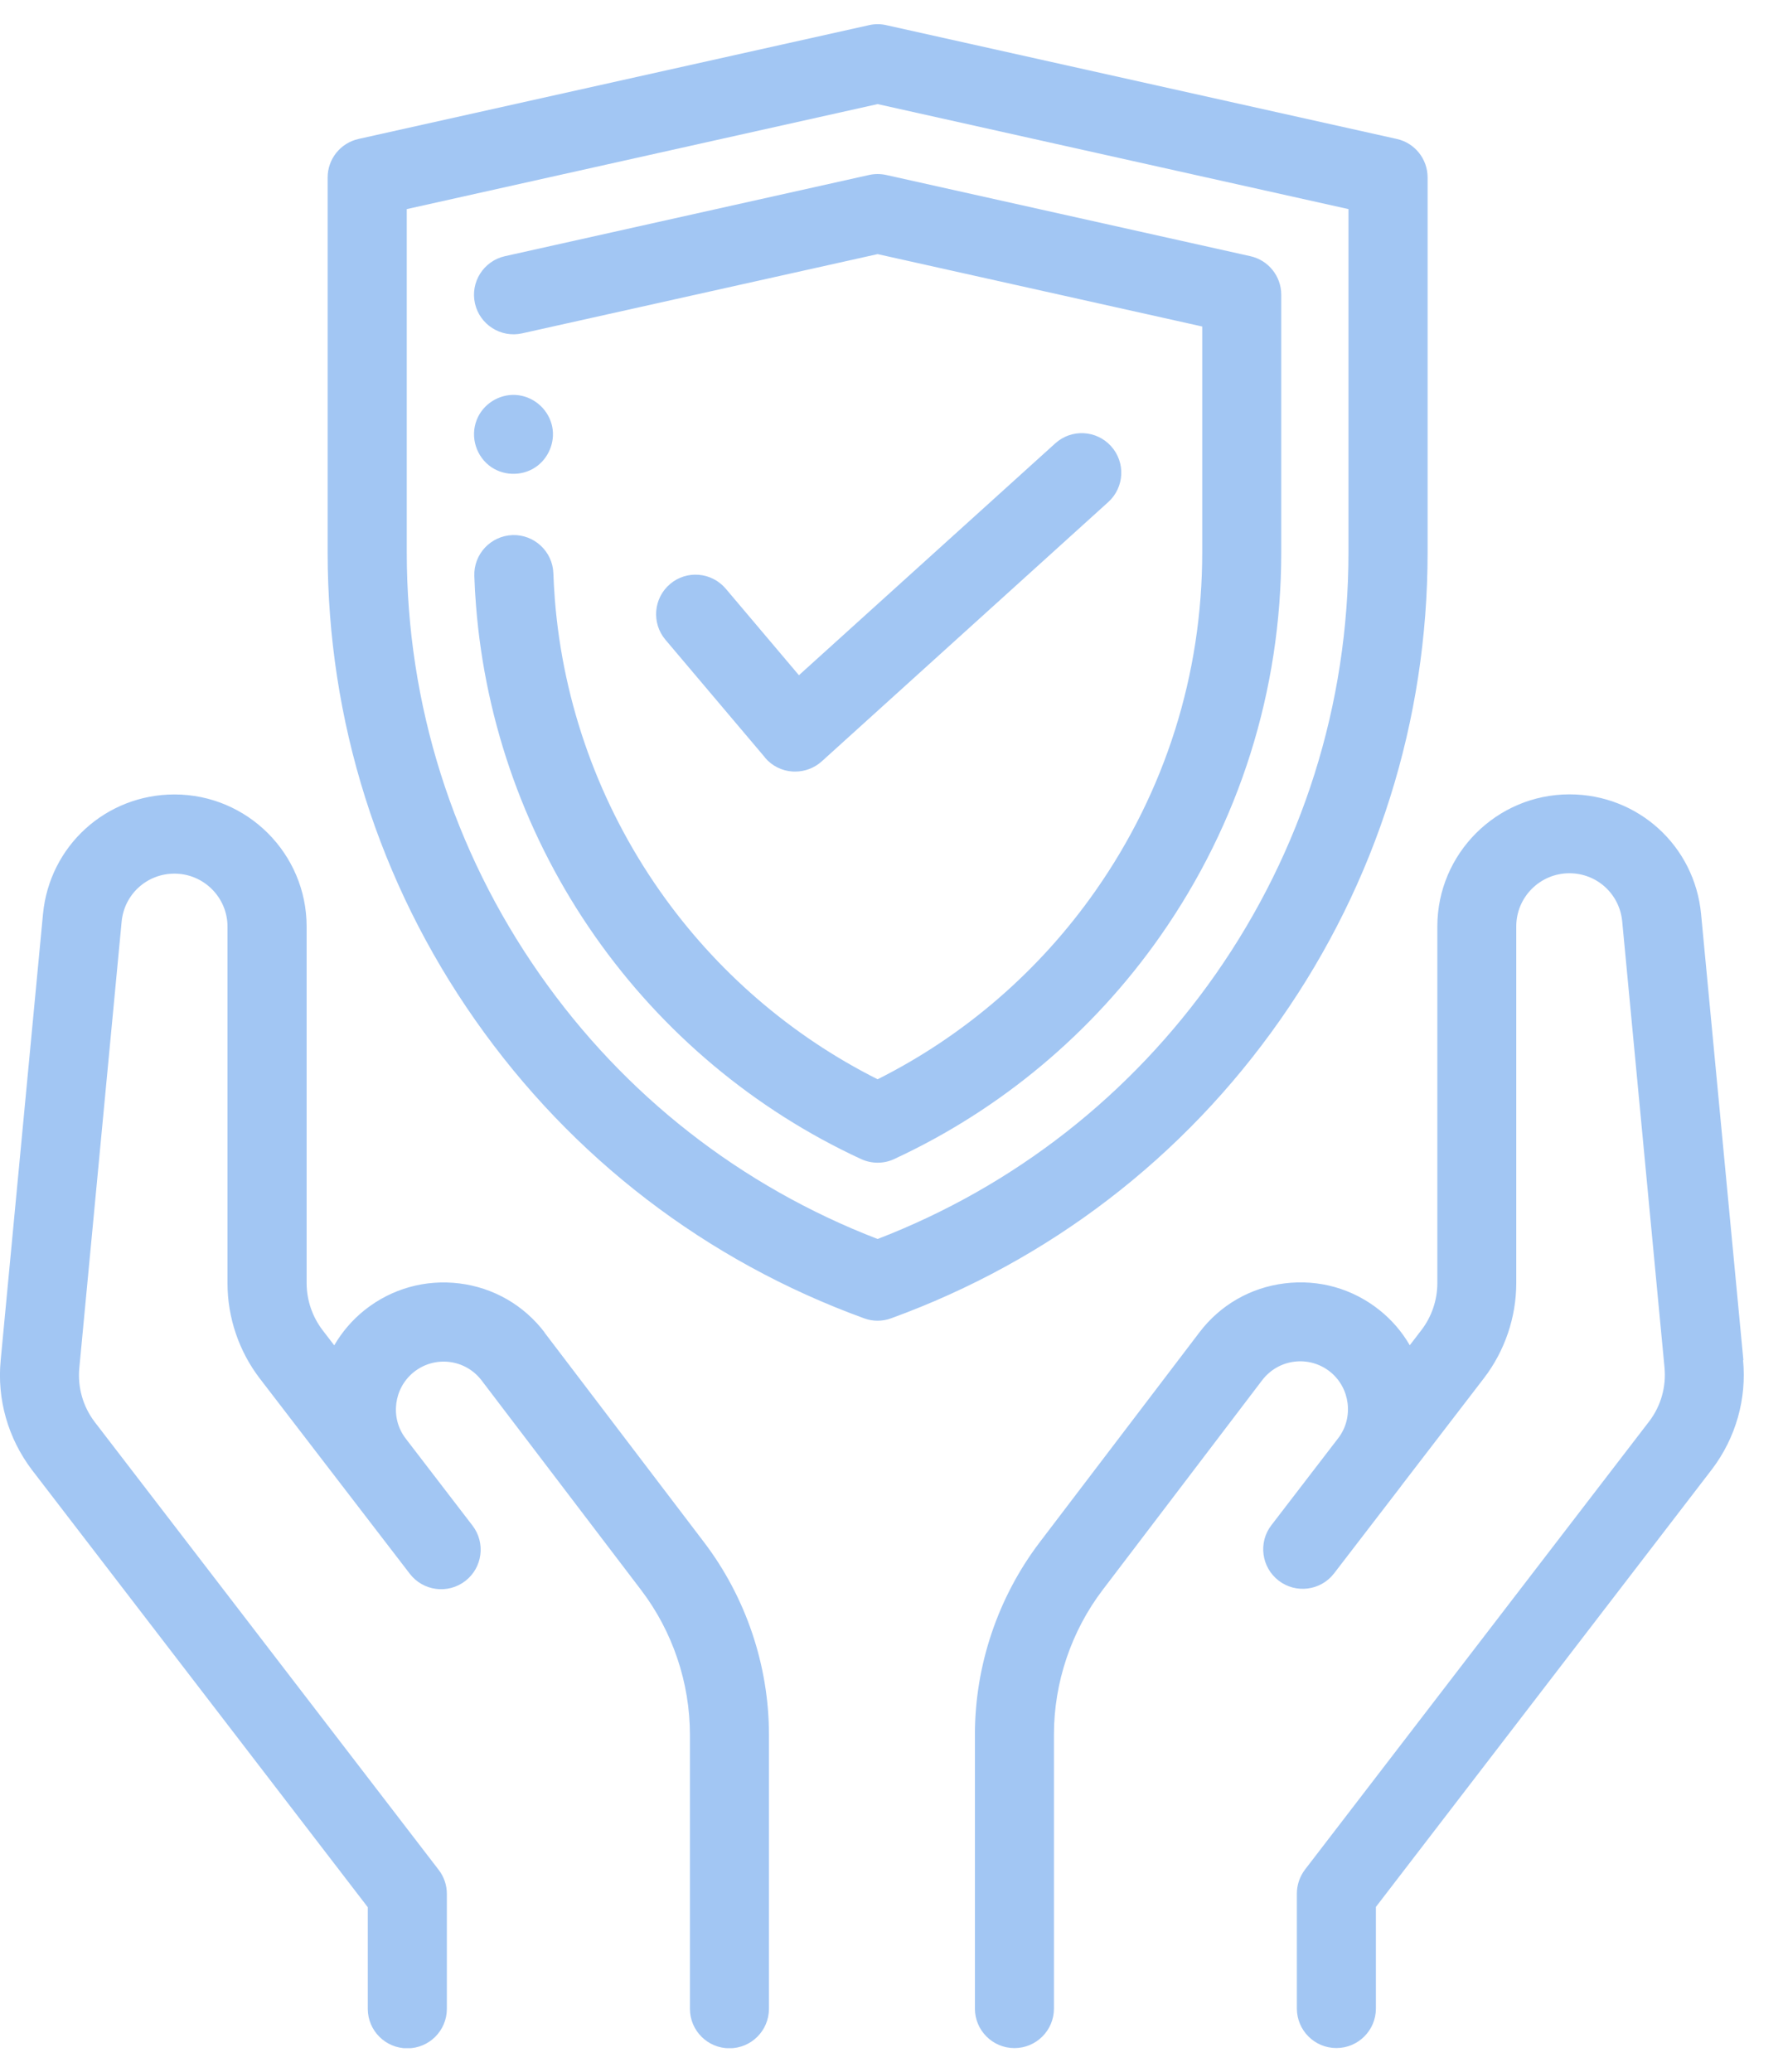 <svg width="37" height="43" viewBox="0 0 37 43" fill="none" xmlns="http://www.w3.org/2000/svg">
<g clip-path="url(#clip0_9425_626)">
<path d="M26.565 21.164C28.567 18.307 29.625 14.95 29.625 11.462V3.683C29.625 3.299 29.359 2.965 28.984 2.883L18.391 0.522C18.273 0.495 18.151 0.495 18.034 0.522L7.441 2.883C7.065 2.967 6.799 3.299 6.799 3.683V11.462C6.799 14.95 7.857 18.307 9.86 21.164C11.862 24.022 14.653 26.163 17.931 27.355C18.022 27.389 18.116 27.405 18.211 27.405C18.305 27.405 18.401 27.389 18.492 27.355C21.77 26.163 24.563 24.022 26.565 21.164ZM10.2 9.696C10.489 9.888 10.88 9.876 11.154 9.665C11.412 9.466 11.534 9.117 11.447 8.802C11.354 8.463 11.05 8.215 10.698 8.195C10.349 8.177 10.02 8.388 9.893 8.712C9.752 9.068 9.883 9.483 10.2 9.696ZM36.178 28.225L35.3 18.966C35.166 17.551 33.992 16.483 32.57 16.483C31.059 16.483 29.827 17.713 29.827 19.224V26.625C29.827 26.975 29.71 27.322 29.496 27.6L29.255 27.914C29.096 27.64 28.885 27.39 28.623 27.182C28.064 26.737 27.367 26.542 26.657 26.63C25.95 26.717 25.32 27.079 24.889 27.648L21.577 32C20.709 33.141 20.231 34.557 20.231 35.991V41.678C20.231 42.131 20.598 42.498 21.051 42.498C21.504 42.498 21.871 42.131 21.871 41.678V35.989C21.871 34.913 22.23 33.848 22.881 32.992L26.193 28.638C26.357 28.425 26.593 28.288 26.859 28.255C27.125 28.222 27.39 28.296 27.6 28.463C28.018 28.796 28.096 29.412 27.774 29.837L26.383 31.648C26.107 32.006 26.175 32.522 26.534 32.798C26.892 33.074 27.408 33.007 27.684 32.648L29.07 30.844C29.073 30.841 29.075 30.837 29.076 30.834L30.794 28.597C31.227 28.033 31.465 27.332 31.465 26.621V19.221C31.465 18.614 31.96 18.12 32.567 18.12C33.137 18.12 33.608 18.548 33.663 19.117L34.541 28.375C34.579 28.777 34.466 29.174 34.225 29.491L27.082 38.792C26.973 38.935 26.912 39.111 26.912 39.291V41.677C26.912 42.13 27.279 42.497 27.732 42.497C28.185 42.497 28.552 42.13 28.552 41.677V39.569L35.528 30.485C36.02 29.835 36.249 29.03 36.171 28.22L36.178 28.225ZM11.303 27.65C10.87 27.081 10.241 26.719 9.534 26.631C8.826 26.544 8.127 26.739 7.568 27.183C7.307 27.392 7.095 27.641 6.936 27.916L6.695 27.602C6.482 27.324 6.363 26.977 6.363 26.626V19.226C6.363 17.715 5.133 16.485 3.621 16.485C2.2 16.485 1.026 17.553 0.892 18.968L0.014 28.227C-0.064 29.038 0.166 29.842 0.66 30.497L7.632 39.575V41.683C7.632 42.136 8 42.503 8.453 42.503C8.906 42.503 9.273 42.136 9.273 41.683V39.297C9.273 39.117 9.213 38.94 9.102 38.798L1.963 29.503C1.72 29.182 1.608 28.784 1.646 28.384L2.524 19.125C2.578 18.556 3.049 18.128 3.62 18.128C4.228 18.128 4.721 18.622 4.721 19.229V26.63C4.721 27.34 4.959 28.041 5.392 28.605L7.11 30.842C7.112 30.846 7.115 30.849 7.118 30.852L8.504 32.656C8.78 33.015 9.294 33.083 9.655 32.806C10.013 32.53 10.081 32.016 9.805 31.656L8.415 29.845C8.092 29.419 8.17 28.804 8.588 28.47C8.798 28.303 9.063 28.228 9.329 28.261C9.595 28.294 9.833 28.432 9.995 28.645L13.307 32.997C13.958 33.853 14.317 34.918 14.317 35.994V41.682C14.317 42.135 14.684 42.502 15.137 42.502C15.59 42.502 15.957 42.135 15.957 41.682V35.994C15.957 34.561 15.479 33.144 14.611 32.003L11.3 27.651L11.303 27.65ZM15.874 15.721C16.018 15.891 16.223 15.995 16.447 16.009C16.465 16.01 16.483 16.01 16.501 16.01C16.704 16.01 16.899 15.936 17.052 15.799L22.999 10.417C23.334 10.113 23.361 9.595 23.056 9.258C22.752 8.922 22.233 8.896 21.898 9.2L16.579 14.011L15.061 12.216C14.768 11.87 14.251 11.825 13.905 12.118C13.56 12.411 13.517 12.928 13.808 13.274L15.874 15.717V15.721ZM26.588 6.116C26.588 5.733 26.322 5.399 25.947 5.316L18.391 3.631C18.273 3.605 18.151 3.605 18.034 3.631L10.478 5.316C10.036 5.415 9.757 5.854 9.856 6.295C9.954 6.736 10.394 7.016 10.835 6.917L18.212 5.273L24.948 6.775V11.463C24.948 13.988 24.183 16.415 22.734 18.483C21.57 20.145 20.013 21.491 18.212 22.395C16.412 21.491 14.854 20.145 13.69 18.483C12.437 16.695 11.685 14.605 11.514 12.439C11.5 12.259 11.49 12.075 11.483 11.895C11.468 11.442 11.085 11.088 10.635 11.103C10.182 11.12 9.828 11.498 9.843 11.951C9.85 12.155 9.861 12.363 9.878 12.566C10.071 15.025 10.924 17.396 12.345 19.424C13.748 21.428 15.656 23.027 17.867 24.05C17.976 24.1 18.093 24.126 18.212 24.126C18.33 24.126 18.447 24.102 18.556 24.05C20.765 23.027 22.675 21.428 24.078 19.424C25.72 17.08 26.588 14.327 26.588 11.463V6.118V6.116ZM18.212 25.709C15.372 24.614 12.953 22.723 11.204 20.223C9.397 17.642 8.441 14.613 8.441 11.462V4.339L18.212 2.16L27.983 4.339V11.462C27.983 14.613 27.028 17.642 25.221 20.223C23.47 22.721 21.051 24.614 18.212 25.709Z" fill="#A2C6F3"/>
</g>
<defs>
<clipPath id="clip0_9425_626">
<rect width="36.192" height="42" fill="white" transform="translate(0 0.5)"/>
</clipPath>
</defs>
</svg>
